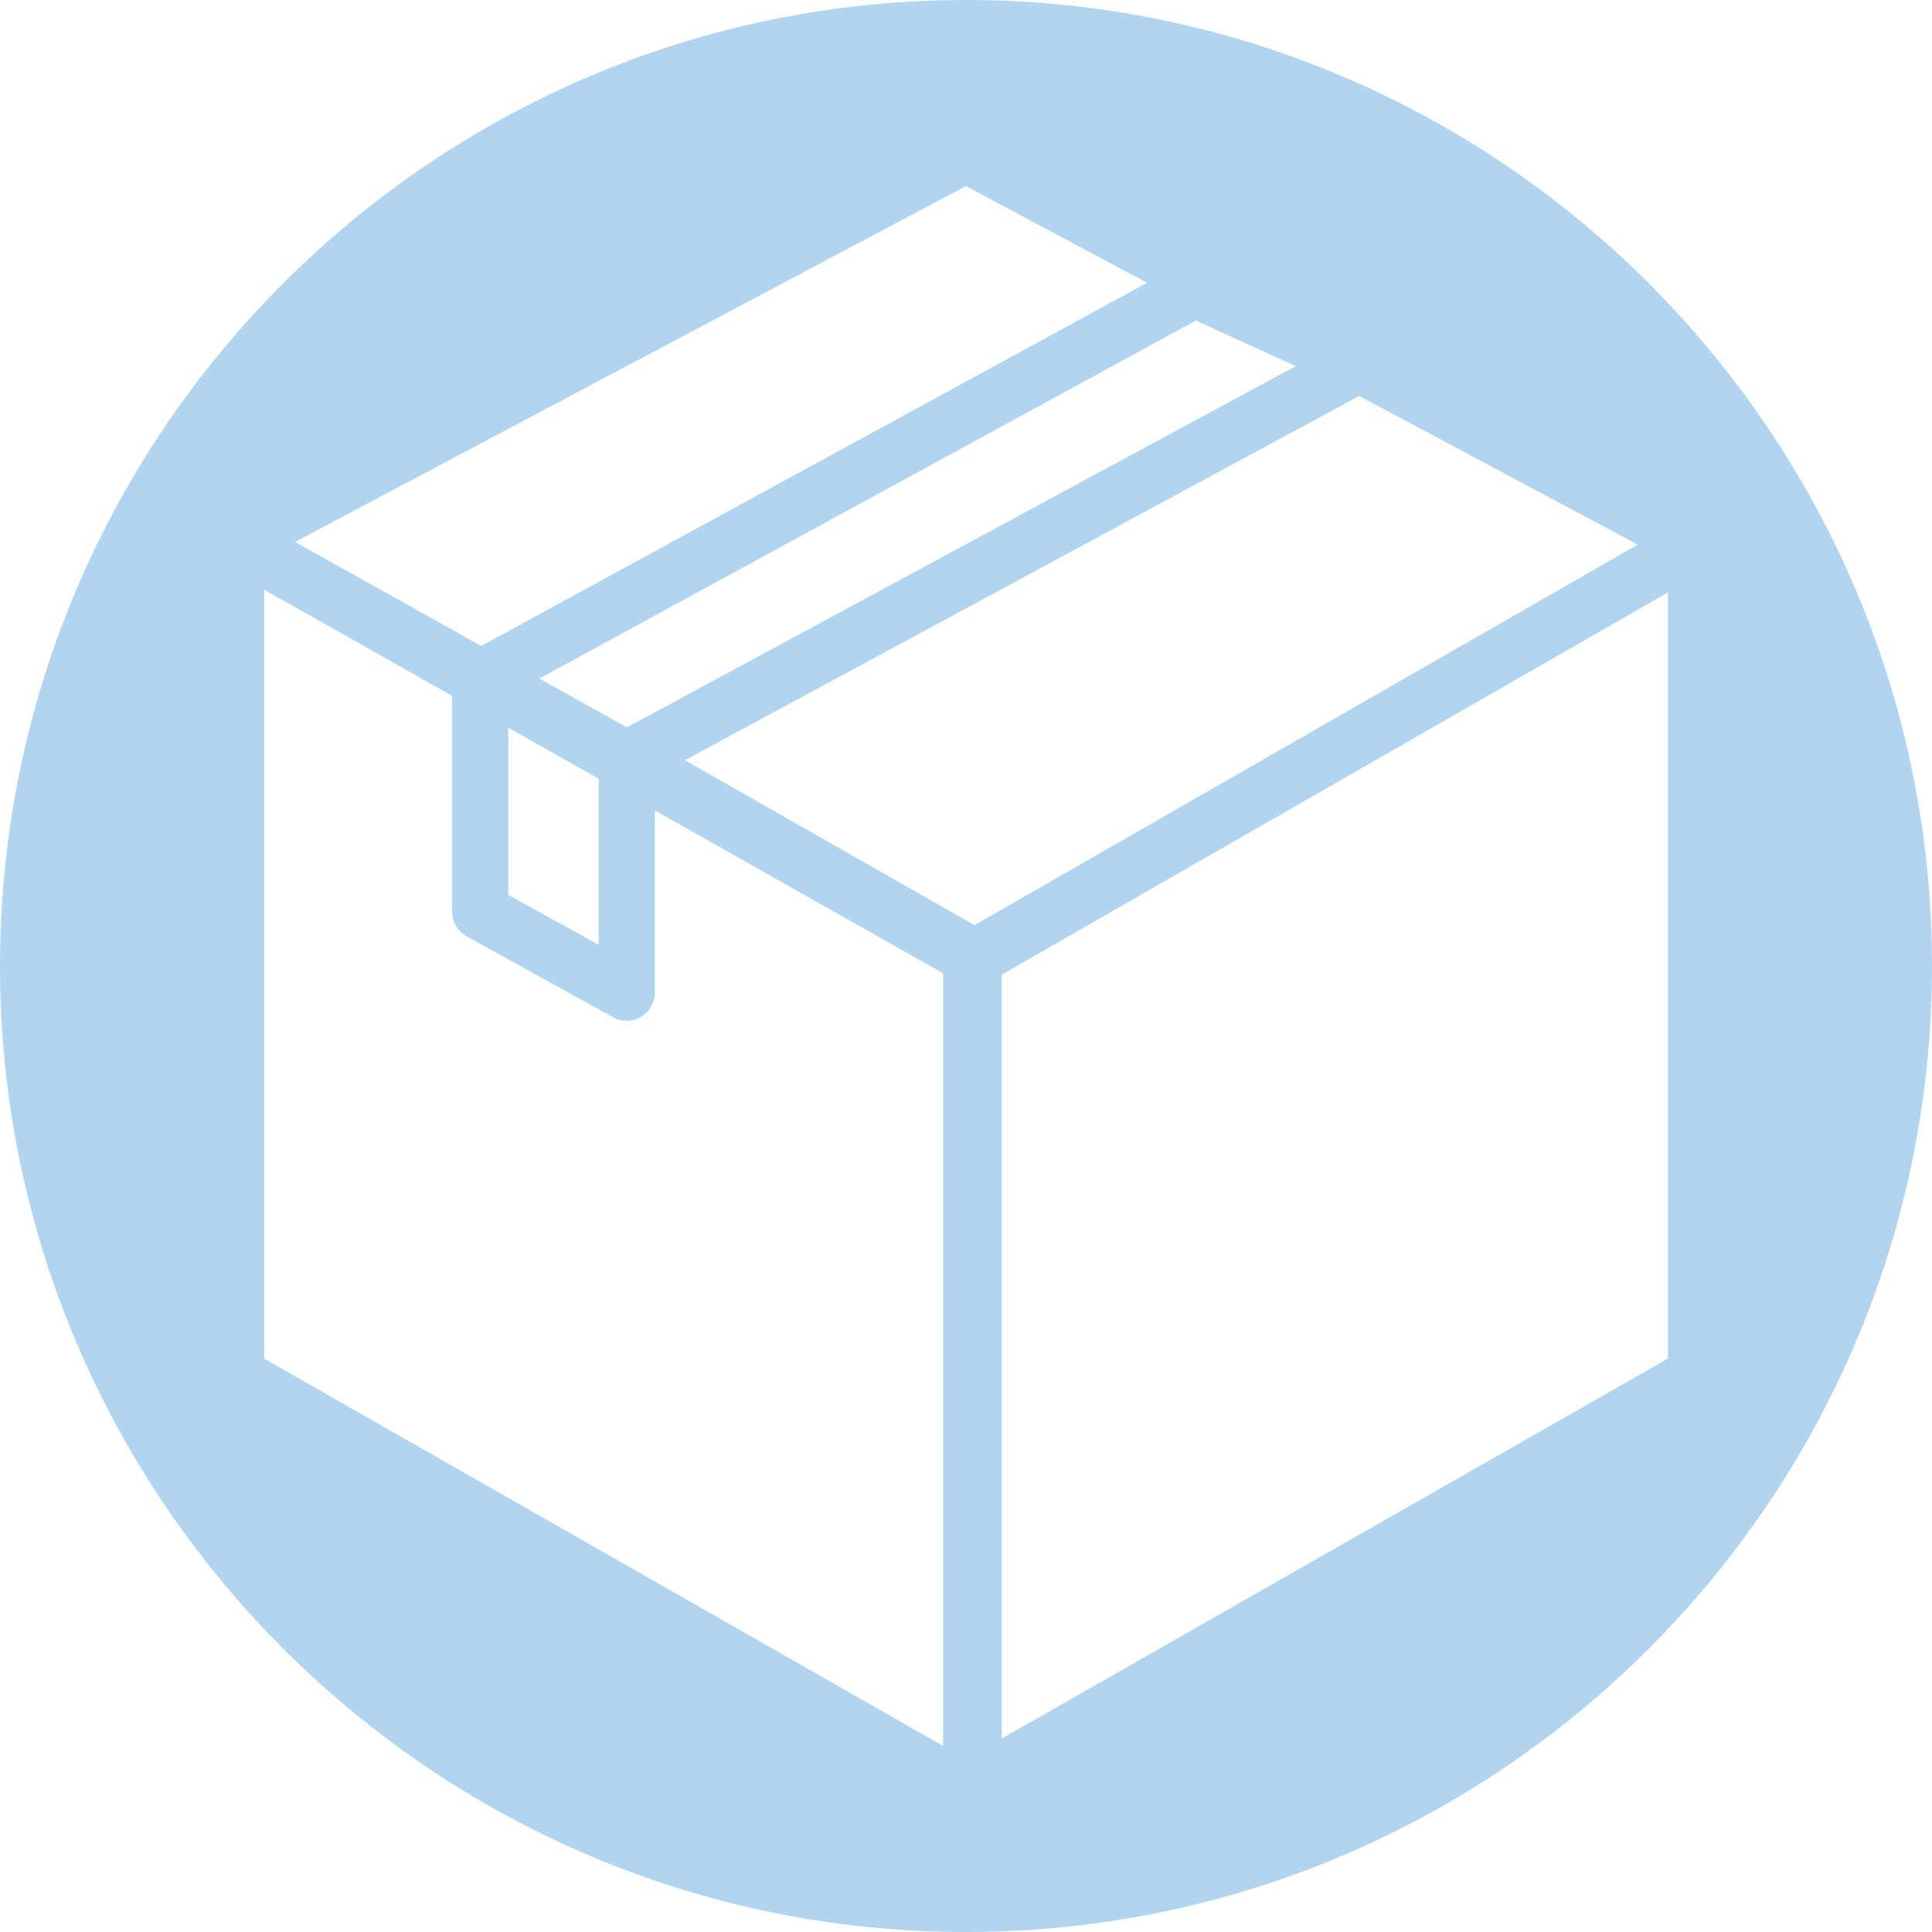 <?xml version="1.0" encoding="UTF-8"?> <svg xmlns="http://www.w3.org/2000/svg" width="64" height="64" viewBox="0 0 64 64" fill="none"><path d="M32 0C14.355 0 0 14.355 0 32C0 49.645 14.355 64 32 64C49.645 64 64 49.645 64 32C64 14.355 49.645 0 32 0ZM42.924 12.128L20.768 24.096L17.869 22.477L39.614 10.619L42.924 12.128ZM19.83 25.795V31.298L16.837 29.644V24.104L19.83 25.795ZM31.998 6.163L37.999 9.367L15.94 21.398L9.774 17.953L31.998 6.163ZM31.239 57.835L8.748 45.005V19.531L14.977 23.051V30.198C14.977 30.54 15.163 30.855 15.461 31.019L20.314 33.7C20.452 33.776 20.607 33.815 20.761 33.815C20.925 33.815 21.089 33.771 21.236 33.684C21.519 33.515 21.691 33.209 21.691 32.877V26.845L31.241 32.241L31.241 57.835L31.239 57.835ZM22.688 25.183L45.026 13.117L54.251 18.041L48.411 21.393L32.282 30.647L22.688 25.183ZM33.185 57.591V32.286L55.252 19.625V45.005L33.185 57.591Z" fill="#B1D4F0"></path></svg> 